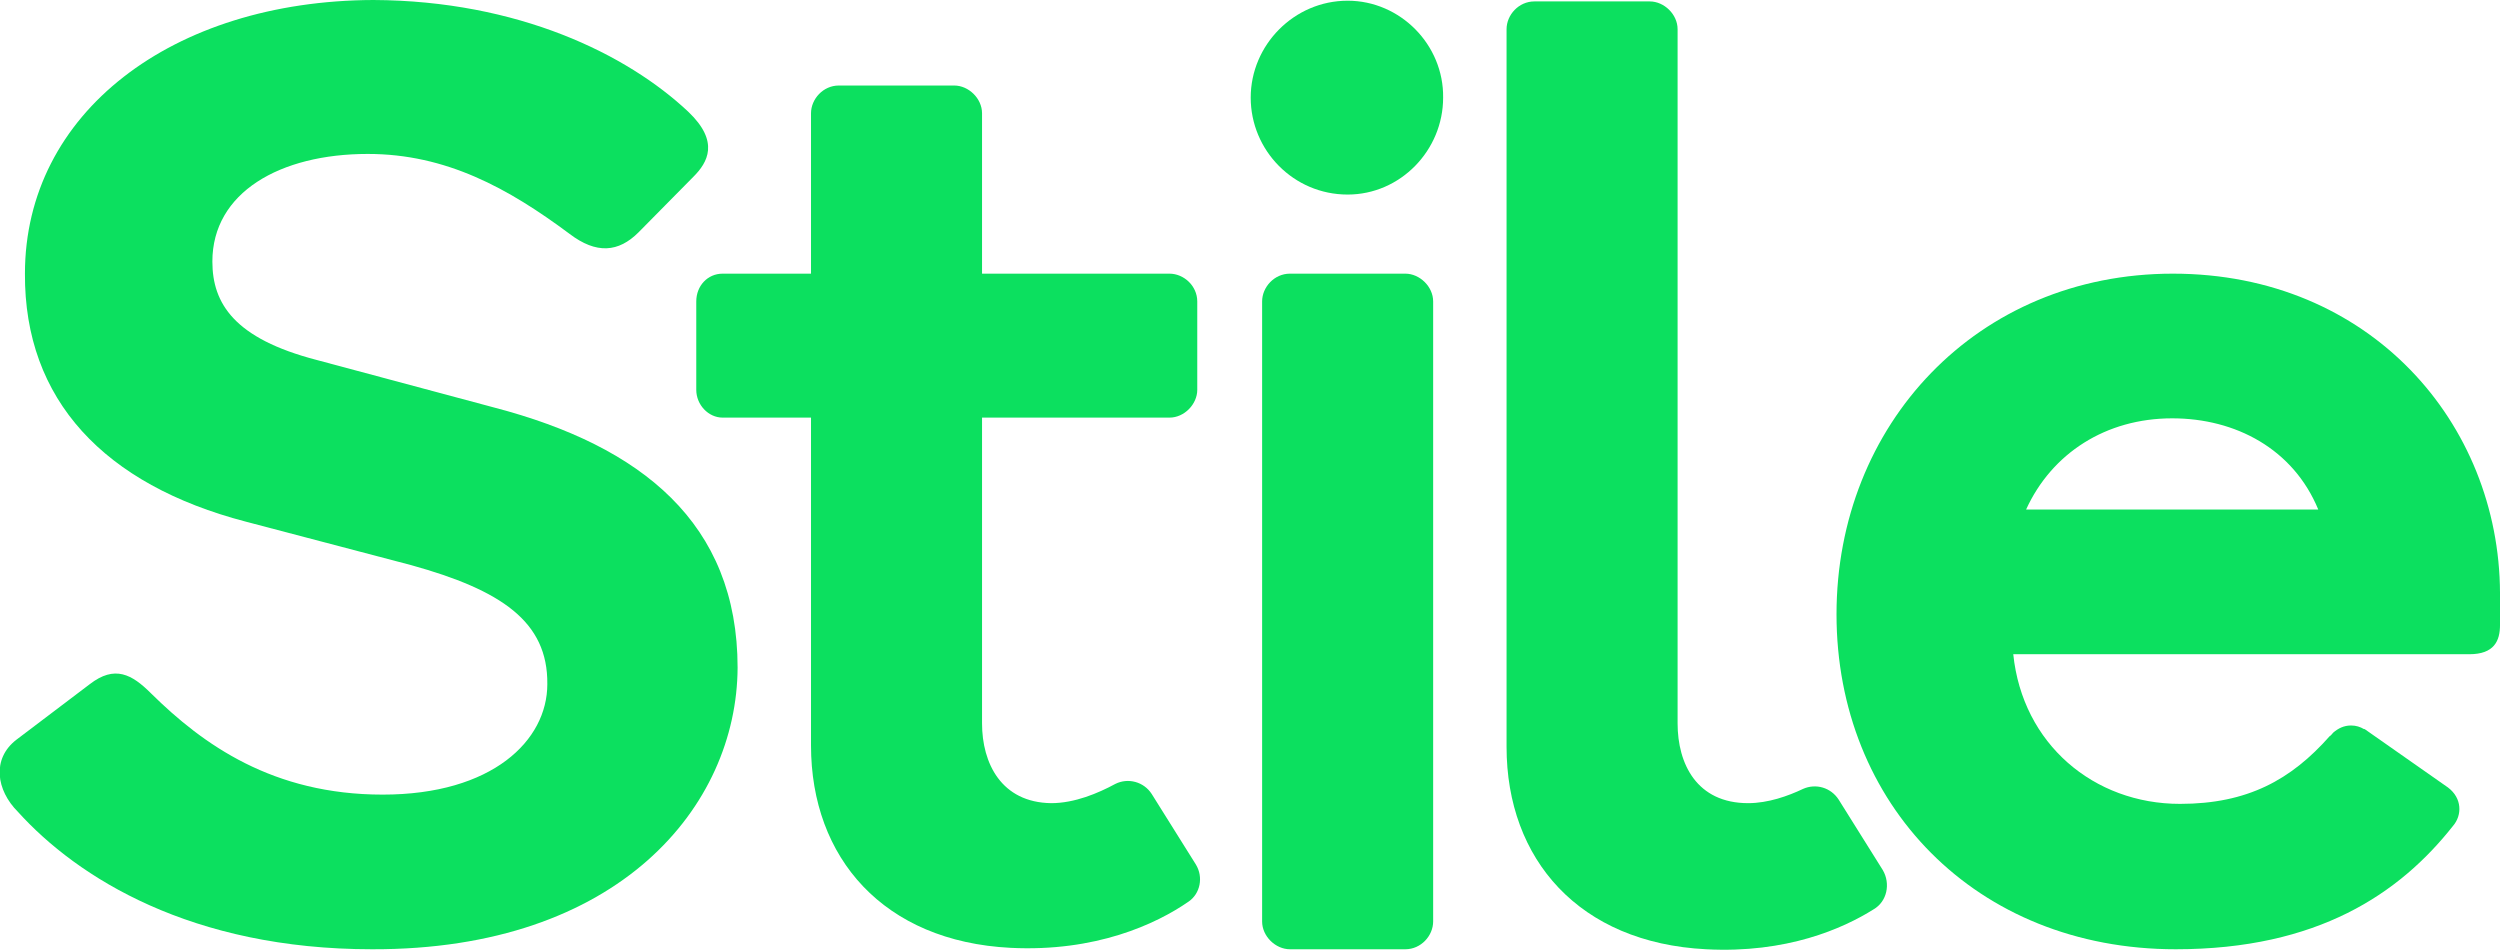 <?xml version="1.0" encoding="utf-8"?>
<!-- Generator: Adobe Illustrator 21.1.0, SVG Export Plug-In . SVG Version: 6.00 Build 0)  -->
<svg version="1.1" id="Layer_1" xmlns="http://www.w3.org/2000/svg" xmlns:xlink="http://www.w3.org/1999/xlink" x="0px" y="0px"
	 viewBox="0 0 350.8 133.3" style="enable-background:new 0 0 350.8 133.3;" xml:space="preserve">
<style type="text/css">
	.st0{fill:#0CE05F;}
</style>
<g>
	<path class="st0" d="M69.4,57.2l-25-6.7c-11.5-3-14.6-7.9-14.6-13.8c0-9.7,9.5-15.1,21.8-15.1c11,0,19.7,4.8,28.3,11.2
		c3.8,2.9,6.9,2.6,9.7-0.2l7.7-7.8c2-2,3.7-4.9-0.7-9.1C88,7.6,72.7,0.1,52.4,0C24.1,0.1,3.5,15.9,3.5,38.4
		C3.4,56.1,14.6,68,34.5,73.2l23.2,6.1c12.6,3.5,19.2,7.9,19.1,16.7c0,7.9-7.7,15.5-23.1,15.5s-25.2-7-32.5-14.2
		c-2.7-2.7-5.1-4-8.6-1.3l-10.3,7.8c-3.5,2.7-2.8,7.1,0.2,10.1c8.4,9.3,24.4,19.3,49.7,19.3c34.7,0.1,51.2-20.1,51.3-39.5
		C103.5,73.4,90,62.6,69.4,57.2z"/>
	<path class="st0" d="M304.9,38.4c-27.5,0-47.2,21.2-47.2,47.8s19.5,47,47.6,47c19.9,0,31.4-7.8,38.9-17.3c1.3-1.5,1.3-3.9-0.7-5.4
		l-11.7-8.2c0,0,0,0-0.1,0c-0.5-0.3-1.1-0.5-1.8-0.5c-1,0-1.8,0.4-2.5,1l0,0c-0.2,0.2-0.3,0.4-0.5,0.5c-5.4,6.1-11.5,9.5-21,9.5
		c-12.1,0-22.1-8.4-23.4-21h64c3.5,0,4.3-1.9,4.3-4.1v-4.5C350.7,59.4,332.6,38.4,304.9,38.4z M284.3,71.5
		c3.6-7.9,11.2-12.8,20.5-12.8c8.9,0,17,4.3,20.5,12.8H284.3z"/>
	<path class="st0" d="M167.8,121.3l-6.2-9.9c-1.1-1.7-3.3-2.3-5.1-1.4c-2.4,1.3-5.7,2.7-9,2.7c-7-0.1-9.7-5.6-9.7-11.2
		c0-4.1,0-42.9,0-42.9h26.3c2.1,0,3.9-1.9,3.9-3.9V42.3c0-2.2-1.9-3.9-3.9-3.9h-26.3V15.9c0-2.1-1.9-3.9-3.9-3.9h-16.2
		c-2.2,0-3.9,1.9-3.9,3.9v22.5h-12.4c-2.1,0-3.7,1.7-3.7,3.9v12.4c0,2.1,1.7,3.9,3.7,3.9h12.4c0,20.2,0,40.5,0,46
		c0,15.8,10.2,27.5,28,28.4c11.9,0.6,20.4-3.3,25-6.5C168.4,125.4,168.9,123.1,167.8,121.3z"/>
	<path class="st0" d="M235.4,101.5V4.1c0-2.1-1.9-3.9-3.9-3.9h-16.2c-2.2,0-3.9,1.9-3.9,3.9v97.5v3.2c0,15.8,10.2,27.5,28,28.4
		c11.3,0.6,19.2-2.9,23.5-5.6c1.9-1.1,2.4-3.6,1.3-5.5l-6.2-9.9c-1.1-1.7-3.2-2.3-5-1.5c-2.1,1-4.9,2-7.7,2
		C238.1,112.7,235.4,107.2,235.4,101.5"/>
	<g>
		<path class="st0" d="M201.1,64.9V42.3c0-2.1-1.9-3.9-3.9-3.9H181c-2.2,0-3.9,1.9-3.9,3.9v22.6v41.9v22.5c0,2.1,1.9,3.9,3.9,3.9
			h16.2c2.2,0,3.9-1.9,3.9-3.9v-22.5V64.9z"/>
		<path class="st0" d="M189.1,0.1c-7.5,0-13.6,6.2-13.6,13.6s6,13.6,13.6,13.6c7.4,0,13.4-6.2,13.4-13.6
			C202.6,6.3,196.5,0.1,189.1,0.1z"/>
	</g>
</g>
</svg>
